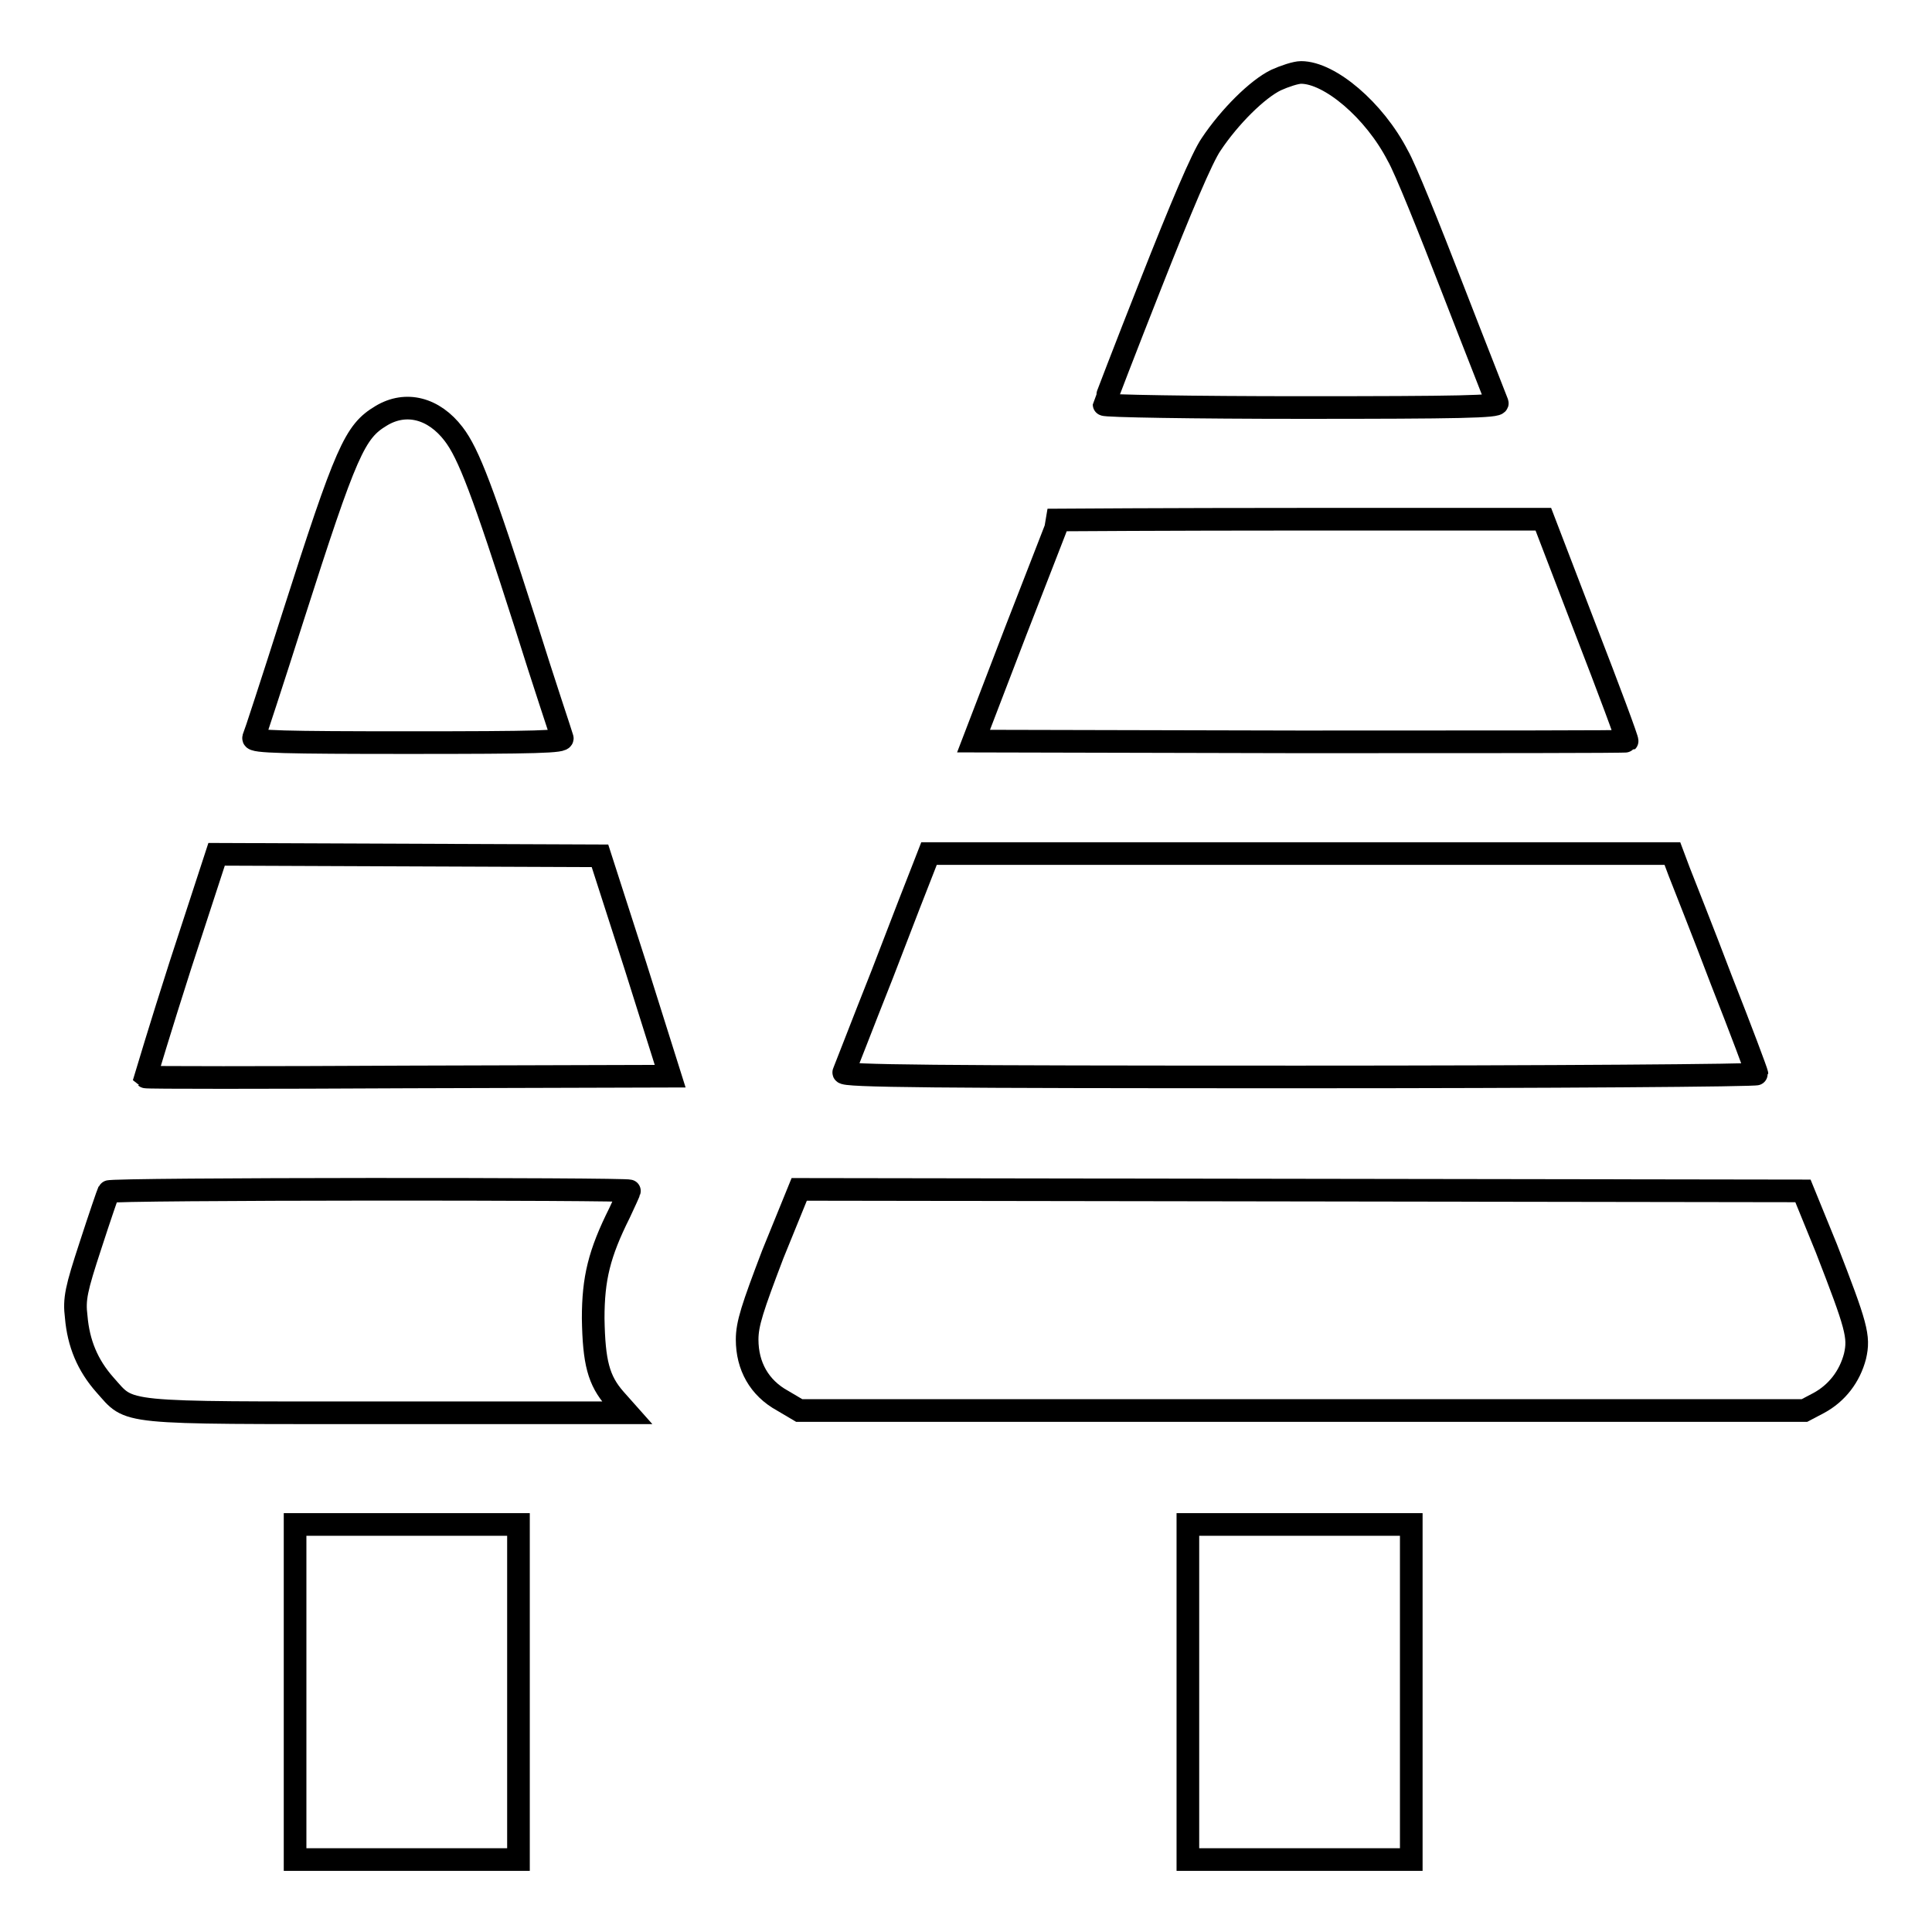 <?xml version="1.0" encoding="utf-8"?>
<!-- Svg Vector Icons : http://www.onlinewebfonts.com/icon -->
<!DOCTYPE svg PUBLIC "-//W3C//DTD SVG 1.1//EN" "http://www.w3.org/Graphics/SVG/1.1/DTD/svg11.dtd">
<svg version="1.1" xmlns="http://www.w3.org/2000/svg" xmlns:xlink="http://www.w3.org/1999/xlink" x="0px" y="0px" viewBox="0 0 256 256" enable-background="new 0 0 256 256" xml:space="preserve">
<g><g><g><path stroke-width="3" fill-opacity="0" stroke="#000000"  d="M169.1,10.6c-2.5,1.2-6.2,4.9-8.6,8.5c-1.2,1.7-4.1,8.6-8,18.5c-3.4,8.6-6.2,15.9-6.2,16c0,0.2,11.8,0.4,26.2,0.4c20.8,0,26.1-0.1,25.9-0.6c-0.1-0.3-2.8-7.1-5.9-15.1c-3.1-8-6.3-16-7.3-17.7c-3.1-6-9-11-12.8-11C171.7,9.6,170.2,10.1,169.1,10.6z"/><path stroke-width="3" fill-opacity="0" stroke="#000000"  d="M50.5,55.1c-3.5,2.1-4.6,4.5-11.7,26.7c-2.7,8.5-5.1,15.8-5.2,16c-0.1,0.5,4.1,0.6,20.5,0.6c17.2,0,20.6-0.1,20.4-0.6c-0.1-0.4-2.4-7.2-4.9-15.2c-5.6-17.5-7.5-22.5-9.5-25.1C57.5,54.1,53.8,53.1,50.5,55.1z"/><path stroke-width="3" fill-opacity="0" stroke="#000000"  d="M140.3,68.9c0,0.1-2.6,6.7-5.7,14.7L129,98.2l43.2,0.1c23.8,0,43.3,0,43.4-0.1c0.1-0.1-2.4-6.8-5.5-14.8l-5.6-14.6h-32.1C154.8,68.8,140.3,68.9,140.3,68.9z"/><path stroke-width="3" fill-opacity="0" stroke="#000000"  d="M23.9,127.9c-2.6,8.1-4.6,14.8-4.6,14.8c0.1,0.1,15.7,0.1,34.8,0l34.7-0.1L84.2,128l-4.7-14.6l-25.4-0.1l-25.4-0.1L23.9,127.9z"/><path stroke-width="3" fill-opacity="0" stroke="#000000"  d="M122.4,114.9c-0.4,1-2.9,7.4-5.5,14.2c-2.7,6.8-5,12.8-5.1,13c-0.2,0.5,12.1,0.6,60.4,0.6c33.3,0,60.6-0.2,60.6-0.4c0-0.2-2.1-5.8-4.7-12.4c-2.5-6.6-5.1-13.1-5.6-14.4l-0.9-2.4h-49.3h-49.2L122.4,114.9z"/><path stroke-width="3" fill-opacity="0" stroke="#000000"  d="M14.4,157.9c-0.1,0.2-1.2,3.4-2.4,7.1c-1.9,5.8-2.2,7.1-1.9,9.5c0.3,3.5,1.5,6.4,3.8,9c3.5,3.9,1.4,3.7,37.4,3.7h31.8l-1.6-1.8c-2.2-2.5-2.8-4.9-2.9-10.7c0-5.3,0.8-8.6,3.5-14c0.7-1.5,1.3-2.8,1.3-2.9C83.5,157.5,14.6,157.5,14.4,157.9z"/><path stroke-width="3" fill-opacity="0" stroke="#000000"  d="M102.4,166.2c-2.7,7.1-3.4,9.2-3.4,11.3c0,3.5,1.6,6.4,4.7,8.1l2.2,1.3h66.6h66.6l1.9-1c2.4-1.3,4.1-3.5,4.8-6.2c0.6-2.6,0.2-4-3.8-14.3l-3.1-7.6l-66.5-0.1l-66.5-0.1L102.4,166.2z"/><path stroke-width="3" fill-opacity="0" stroke="#000000"  d="M39.1,224.2v22.2h14.8h14.8v-22.2V202H53.9H39.1V224.2L39.1,224.2z"/><path stroke-width="3" fill-opacity="0" stroke="#000000"  d="M157.4,224.2v22.2h14.8H187v-22.2V202h-14.8h-14.8V224.2z"/></g></g></g>
</svg>